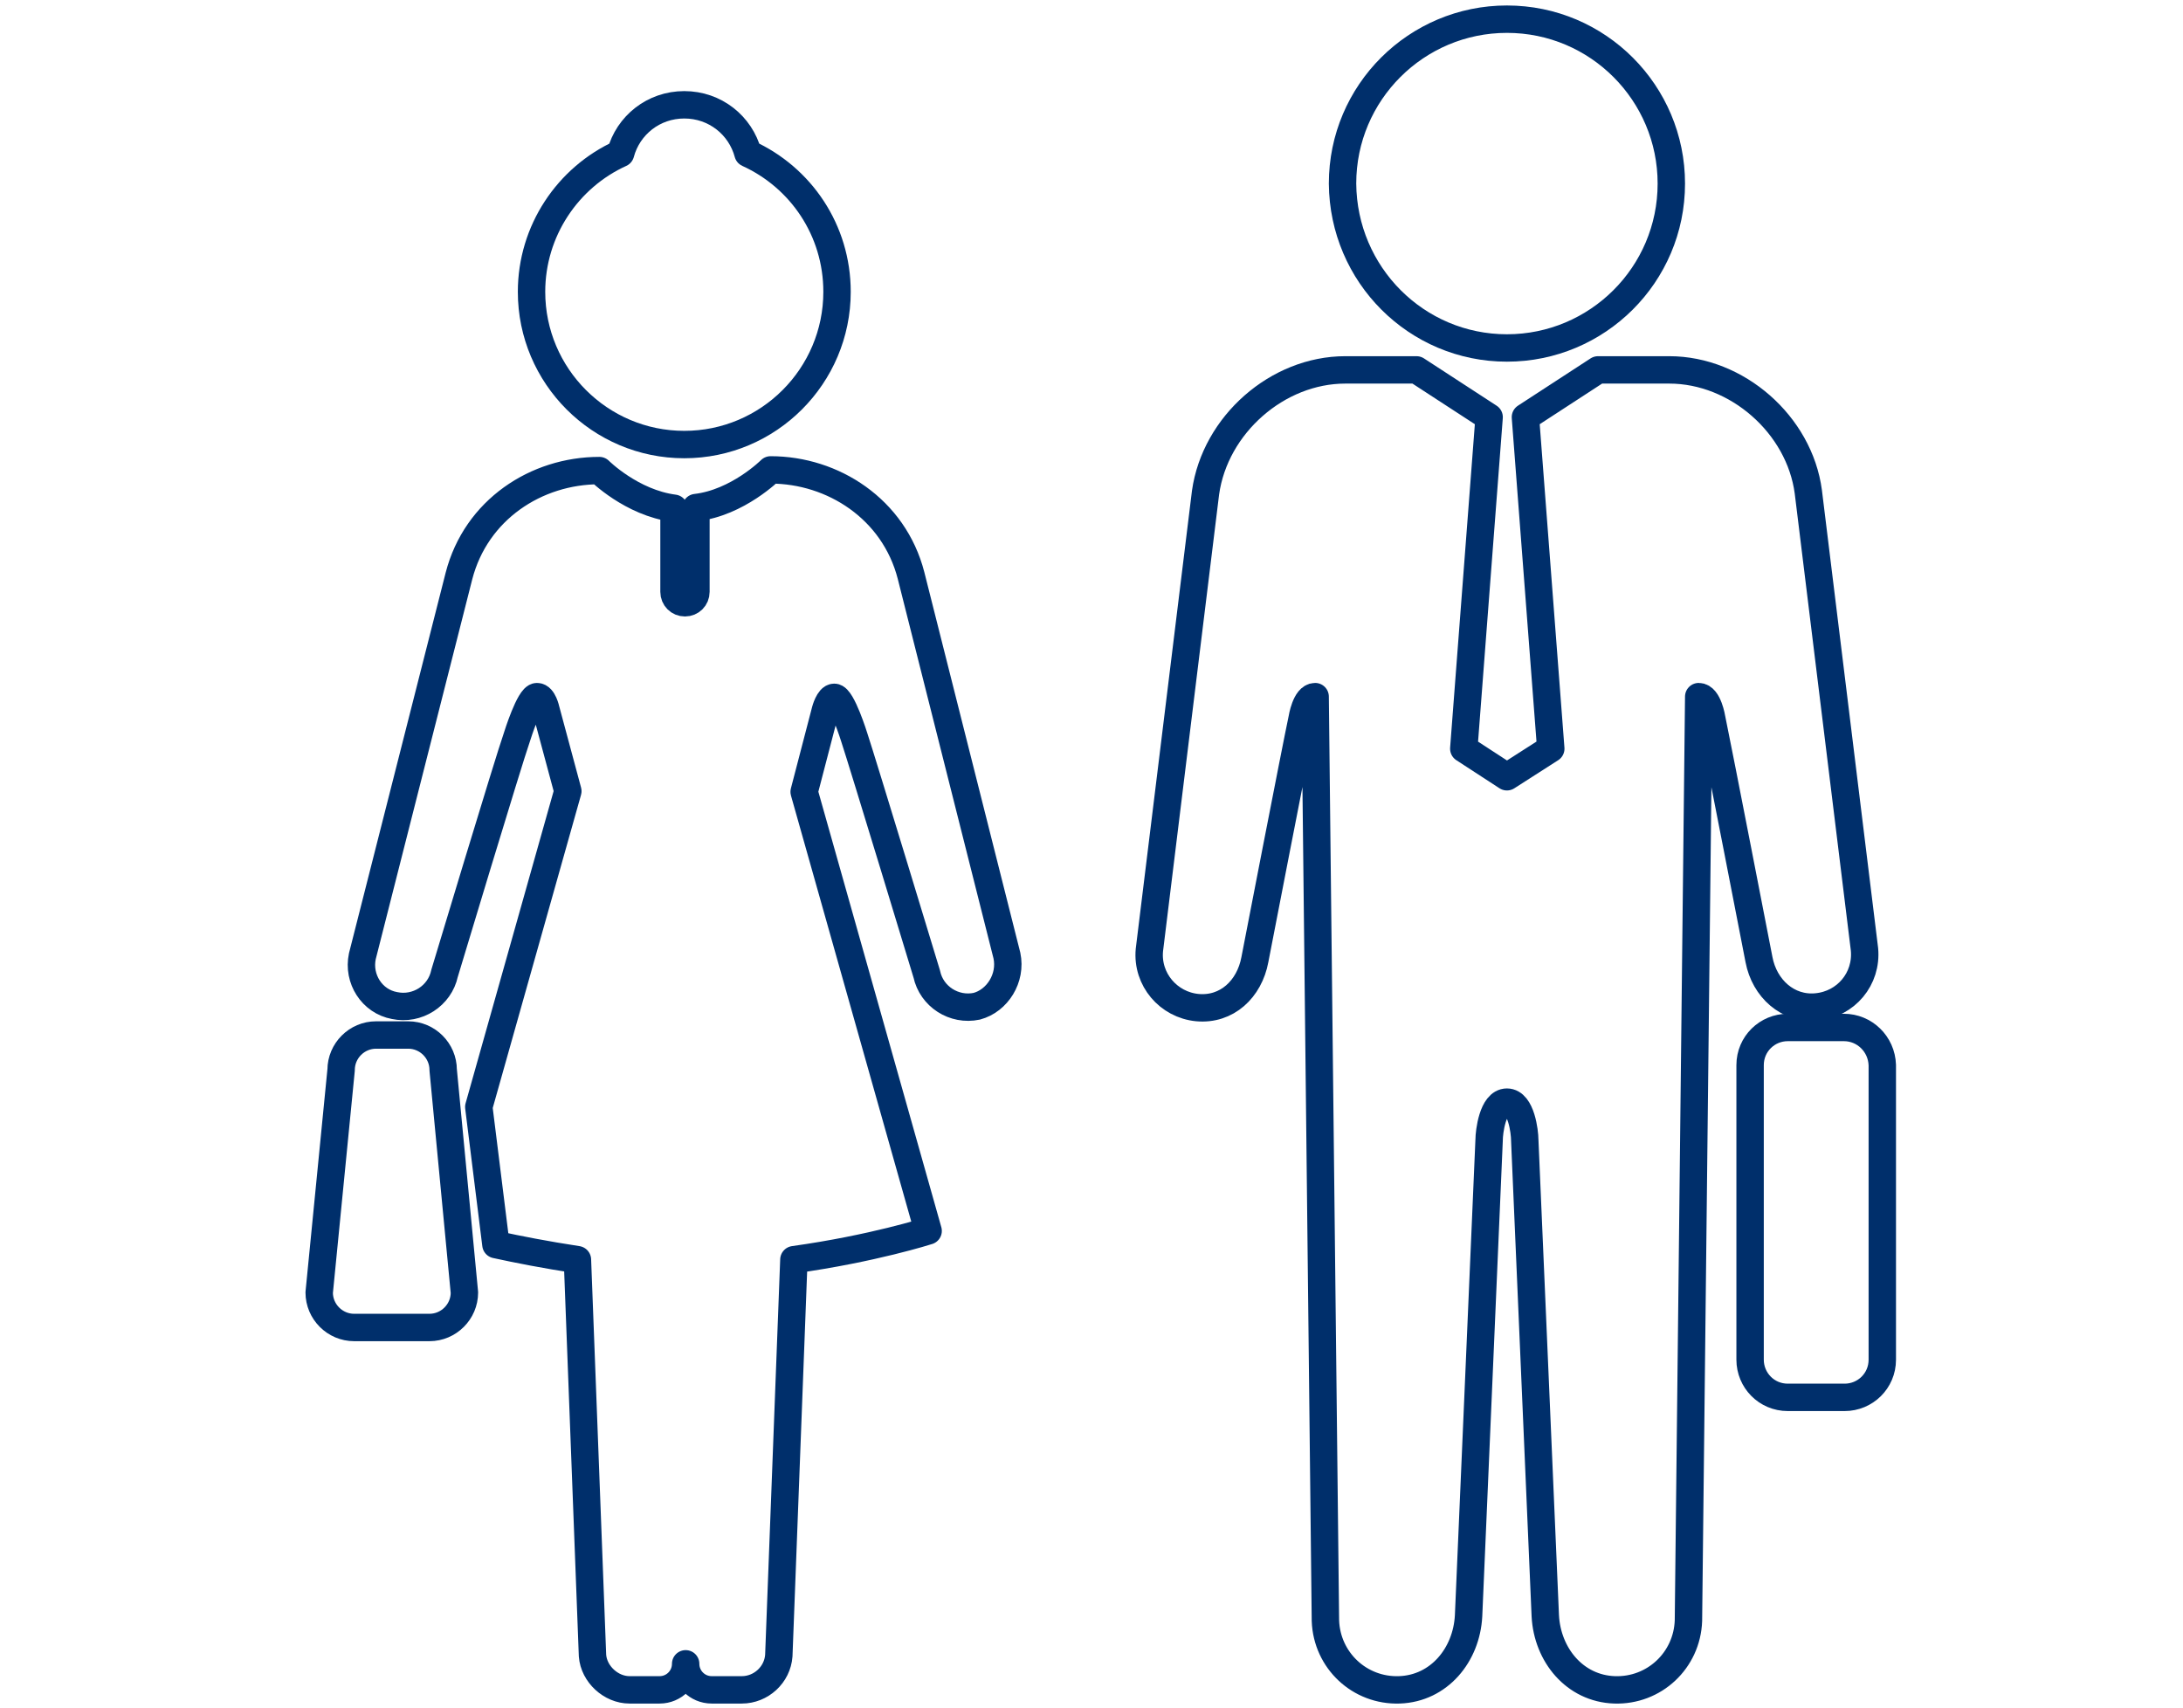 <?xml version="1.0" encoding="utf-8"?>
<!-- Generator: Adobe Illustrator 25.1.0, SVG Export Plug-In . SVG Version: 6.00 Build 0)  -->
<svg version="1.1" id="Ebene_1" xmlns="http://www.w3.org/2000/svg" xmlns:xlink="http://www.w3.org/1999/xlink" x="0px" y="0px"
	 viewBox="0 0 318.7 249.4" style="enable-background:new 0 0 318.7 249.4;" xml:space="preserve">
<style type="text/css">
	.st0{fill:none;stroke:#002F6B;stroke-width:4;stroke-linecap:round;stroke-linejoin:round;stroke-miterlimit:1;}
</style>
<g>
	<path class="st0" d="M99.9,64.9c12.3,0,22.3-10,22.3-22.3c0-9-5.3-16.7-13-20.2c-1.1-4.1-4.8-7.1-9.3-7.1s-8.2,3-9.3,7.1
		c-7.7,3.5-13,11.3-13,20.2C77.6,54.9,87.6,64.9,99.9,64.9z"/>
	<path class="st0" d="M147,139.5L133,84c-2.5-9.7-11.4-15.4-20.5-15.4c0,0-4.8,4.8-10.9,5.5v12.3c0,0.9-0.7,1.6-1.6,1.6
		s-1.6-0.7-1.6-1.6V74.2c-6.2-0.8-10.9-5.5-10.9-5.5c-9.2,0-18,5.7-20.5,15.4l-14.1,55.5c-0.7,3.3,1.4,6.6,4.7,7.2
		c3.3,0.7,6.6-1.4,7.3-4.7c0,0,9.3-30.9,10.6-34.6c0,0,1.8-5.8,2.9-5.8c0.9,0,1.3,1.9,1.3,1.9l3.2,11.9l-13,46.1l2.5,20.1
		c3.2,0.7,7.3,1.5,11.9,2.2l2.2,57.8c0.2,2.7,2.7,5,5.4,5h4.4c2.1,0,3.8-1.7,3.8-3.8c0,2.1,1.7,3.8,3.8,3.8h4.4c2.8,0,5.2-2.2,5.4-5
		l2.2-57.8c11.5-1.6,19.6-4.2,19.6-4.2l-18.1-64.1l3.1-11.9c0,0,0.5-1.9,1.3-1.9c1.1,0,2.9,5.8,2.9,5.8c1.2,3.6,10.6,34.6,10.6,34.6
		c0.7,3.3,4,5.4,7.3,4.7C145.6,146.1,147.7,142.8,147,139.5z"/>
	<path class="st0" d="M64.7,156.2c0-2.8-2.3-5.1-5.1-5.1h-4.7c-2.8,0-5.1,2.3-5.1,5.1l-3.2,32.5c0,2.8,2.3,5.1,5.1,5.1h11
		c2.8,0,5.1-2.3,5.1-5.1L64.7,156.2z"/>
</g>
<g>
	<path class="st0" d="M265.2,147c4.3-0.4,7.4-4.1,7-8.4L264,71.8C262.7,62,253.6,54,243.7,54h-10.4l-10.6,6.9l3.7,48.4l-6.4,4.1
		l-6.3-4.1l3.7-48.4L206.8,54h-10.4c-9.9,0-19,8-20.4,17.9l-8.2,66.8c-0.4,4.3,2.8,8,7,8.4c4.3,0.4,7.6-2.7,8.4-7
		c0,0,5.9-30.5,6.9-35.2c0,0,0.5-3.2,1.9-3.2l1.5,134.9c0.2,5.8,5,10.3,10.8,10.1s9.8-5.1,10.1-10.8l3-69.5c0-1.1,0.5-5.5,2.6-5.5
		s2.6,4.4,2.6,5.5l3,69.5c0.3,5.7,4.3,10.6,10.1,10.8s10.6-4.3,10.8-10.1l1.5-134.9c1.4,0,1.9,3.2,1.9,3.2c1,4.8,6.9,35.2,6.9,35.2
		C257.6,144.3,261,147.4,265.2,147z"/>
	<path class="st0" d="M269.2,150H261c-3,0-5.5,2.4-5.5,5.5v43c0,3,2.4,5.5,5.5,5.5h8.3c3,0,5.5-2.4,5.5-5.5v-43
		C274.7,152.4,272.2,150,269.2,150z"/>
	<path class="st0" d="M220,50.8c13.2,0,24-10.7,24-24c0-13.2-10.7-24-24-24c-13.2,0-24,10.7-24,24C196.1,40.1,206.8,50.8,220,50.8z"
		/>
</g>
</svg>
